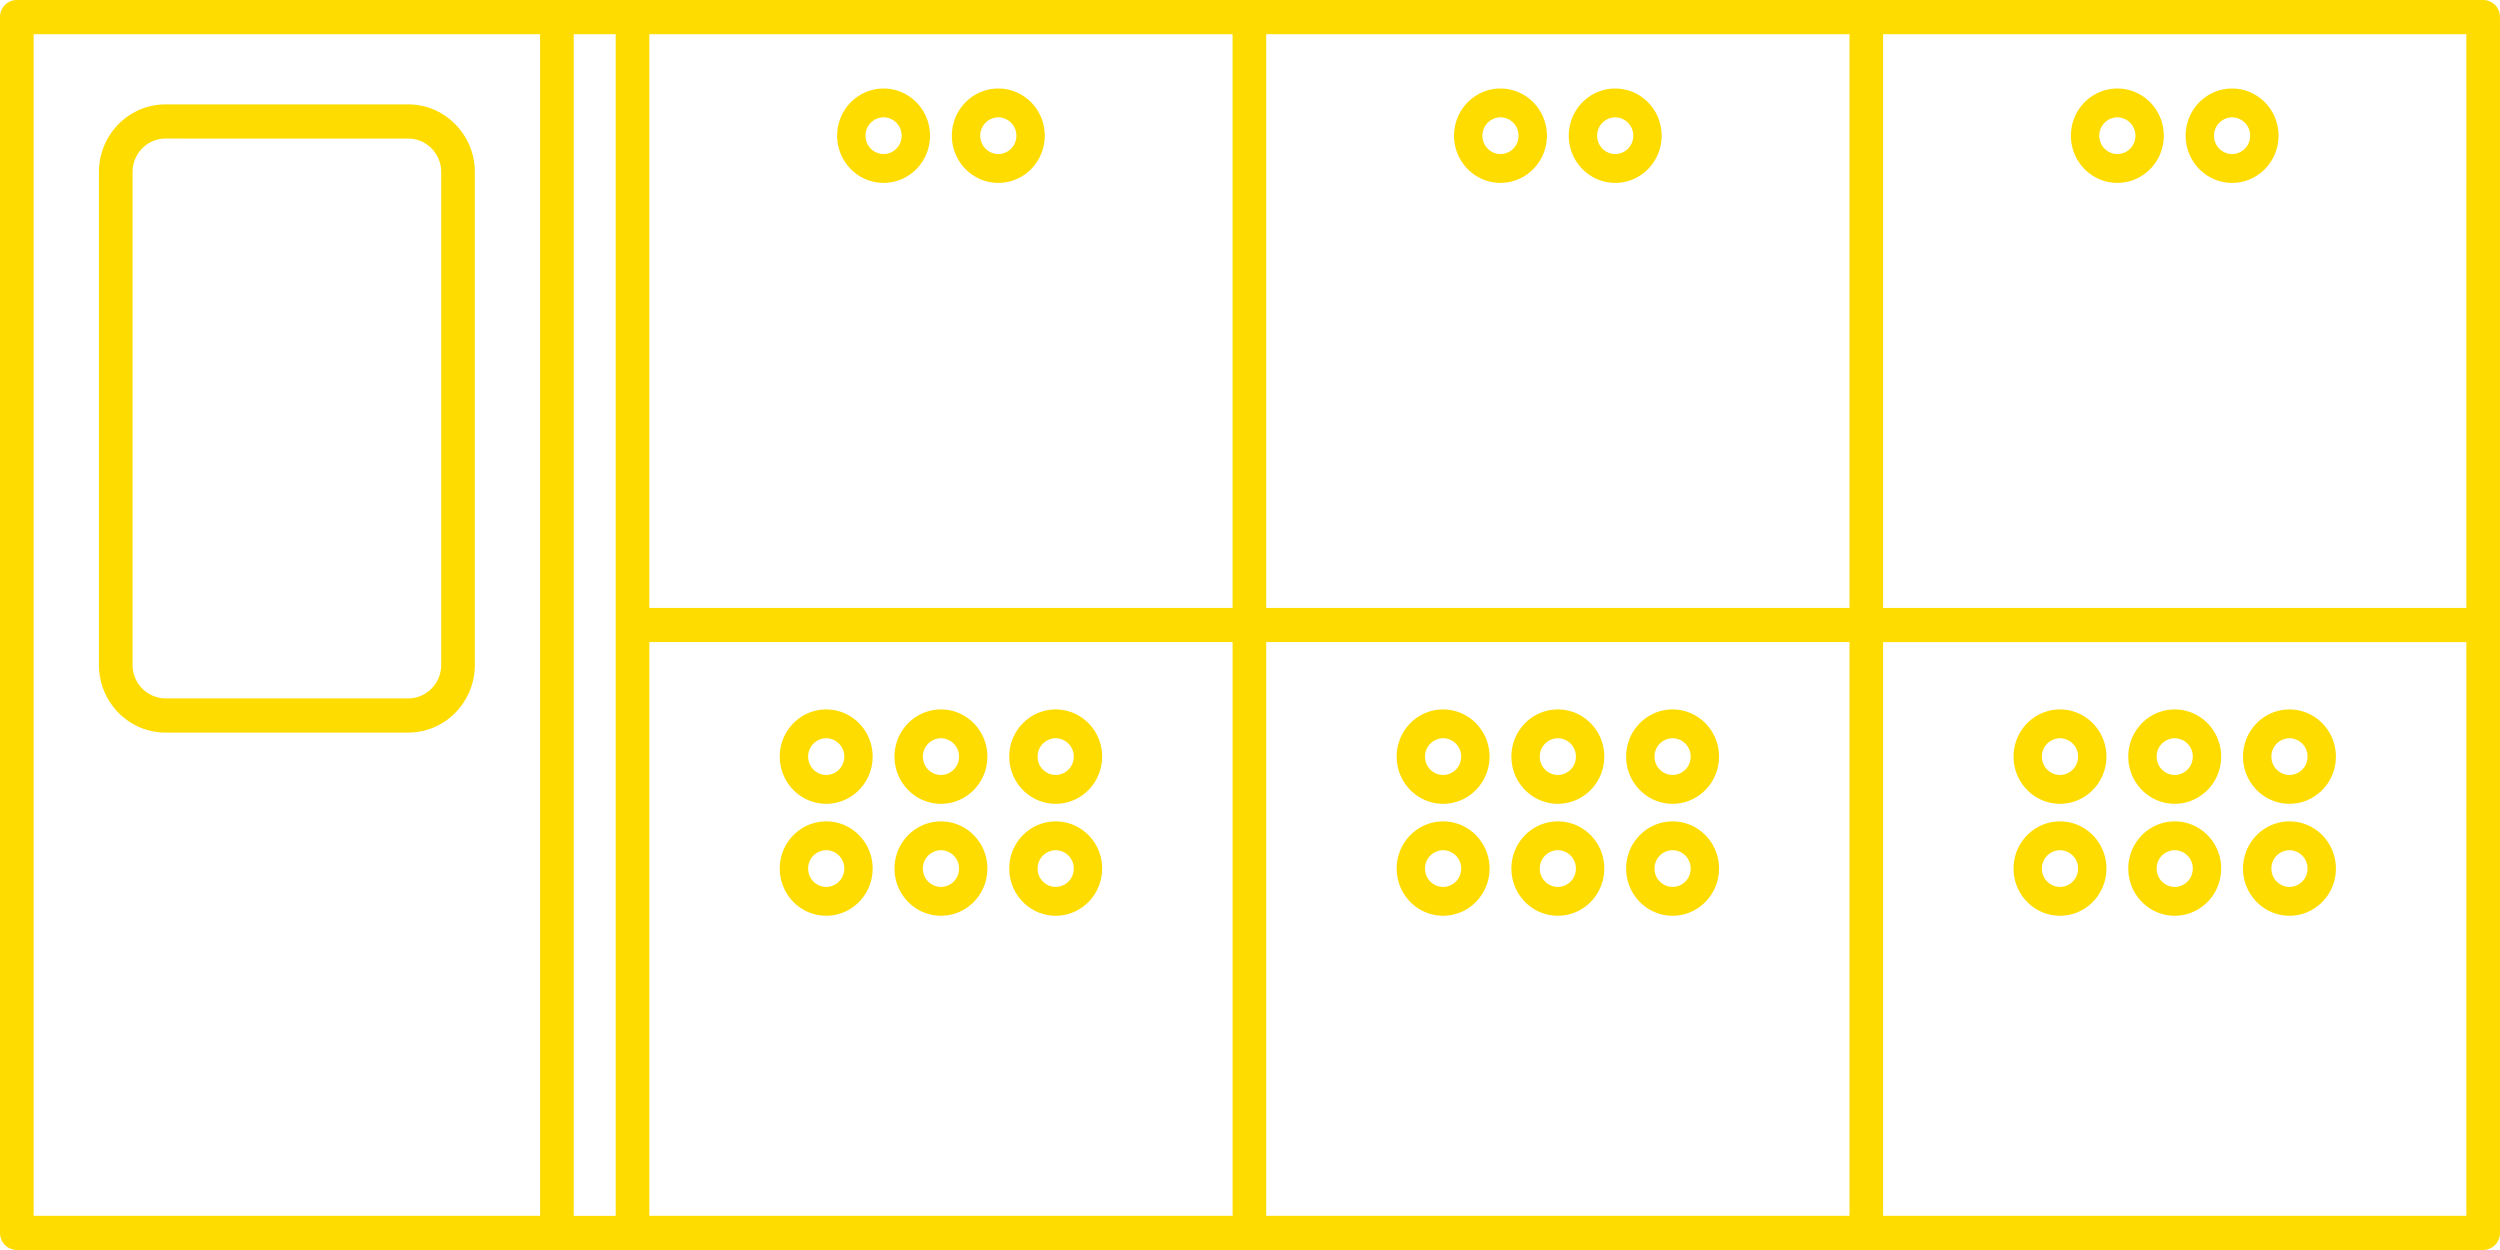 <svg xmlns="http://www.w3.org/2000/svg" width="96" height="48" viewBox="0 0 96 48"><path fill="#FFDC00" fill-rule="evenodd" d="M95.354 0a.65.65 0 01.639.56L96 .655v46.688c0 .33-.239.602-.55.649l-.096.007H.646a.65.65 0 01-.639-.56L0 47.345V.656C0 .326.239.054.55.007L.646 0h94.708zm-.646 24.657H72.311v22.031h22.397V24.657zm-23.688-.001H48.623v22.031H71.02V24.656zm-23.688 0H24.935v22.031h22.397V24.656zM20.74 1.312H1.292v45.375H20.74V1.312zm2.903 0h-1.611v45.376h1.611V1.312zm55.461 30.229c.984 0 1.783.811 1.783 1.811 0 1-.799 1.813-1.783 1.813-.984 0-1.784-.813-1.784-1.813s.8-1.811 1.784-1.811zm4.406 0c.984 0 1.783.811 1.783 1.811 0 1-.799 1.813-1.783 1.813-.984 0-1.784-.813-1.784-1.813s.8-1.811 1.784-1.811zm4.406 0c.984 0 1.783.811 1.783 1.811 0 1-.799 1.813-1.783 1.813-.984 0-1.784-.813-1.784-1.813s.8-1.811 1.784-1.811zm-56.189 0c.984 0 1.783.811 1.783 1.811 0 1-.799 1.813-1.783 1.813-.984 0-1.784-.813-1.784-1.813s.8-1.811 1.784-1.811zm32.5 0c.985 0 1.784.811 1.784 1.811 0 1-.8 1.813-1.783 1.813-.984 0-1.784-.813-1.784-1.813s.8-1.811 1.784-1.811zm-4.405 0c.984 0 1.783.811 1.783 1.811 0 1-.8 1.813-1.783 1.813-.984 0-1.784-.813-1.784-1.813s.8-1.811 1.784-1.811zm-4.406 0c.984 0 1.783.811 1.783 1.811 0 1-.8 1.813-1.783 1.813-.984 0-1.784-.813-1.784-1.813s.8-1.811 1.784-1.811zm-14.877 0c.984 0 1.783.811 1.783 1.811 0 1-.799 1.813-1.783 1.813-.984 0-1.784-.813-1.784-1.813s.8-1.811 1.784-1.811zm-4.406 0c.984 0 1.783.811 1.783 1.811 0 1-.799 1.813-1.783 1.813-.984 0-1.784-.813-1.784-1.813s.8-1.811 1.784-1.811zm19.283 1.107a.7.7 0 00-.694.704.7.7 0 00.694.706.7.7 0 00.693-.706.7.7 0 00-.693-.704zm4.406 0a.7.7 0 00-.694.704.7.7 0 00.694.706.7.7 0 00.693-.706.7.7 0 00-.693-.704zm4.406 0a.7.7 0 00-.694.704.7.7 0 00.694.706.7.7 0 00.693-.706.7.7 0 00-.693-.704zm14.876 0a.7.7 0 00-.694.704.7.7 0 00.694.706.7.7 0 00.693-.706.7.7 0 00-.693-.704zm-47.377 0a.7.7 0 00-.694.704.7.7 0 00.694.706.7.7 0 00.693-.706.7.7 0 00-.693-.704zm51.783 0a.7.7 0 00-.694.704.7.7 0 00.694.706.7.7 0 00.693-.706.7.7 0 00-.693-.704zm-47.377 0a.7.7 0 00-.694.704.7.7 0 00.694.706.7.7 0 00.693-.706.7.7 0 00-.693-.704zm4.406 0a.7.7 0 00-.694.704.7.7 0 00.694.706.7.7 0 00.693-.706.7.7 0 00-.693-.704zm47.377 0a.7.7 0 00-.694.704.7.7 0 00.694.706.7.7 0 00.693-.706.7.7 0 00-.693-.704zm-56.189-5.406c.984 0 1.783.812 1.783 1.812 0 .999-.799 1.812-1.783 1.812-.984 0-1.784-.813-1.784-1.812 0-1 .8-1.812 1.784-1.812zm4.406 0c.984 0 1.783.812 1.783 1.812 0 .999-.799 1.812-1.783 1.812-.984 0-1.784-.813-1.784-1.812 0-1 .8-1.812 1.784-1.812zm4.406 0c.984 0 1.783.812 1.783 1.812 0 .999-.799 1.812-1.783 1.812-.984 0-1.784-.813-1.784-1.812 0-1 .8-1.812 1.784-1.812zm38.565 0c.984 0 1.783.812 1.783 1.812 0 .999-.799 1.812-1.783 1.812-.984 0-1.784-.813-1.784-1.812 0-1 .8-1.812 1.784-1.812zm4.406 0c.984 0 1.783.812 1.783 1.812 0 .999-.799 1.812-1.783 1.812-.984 0-1.784-.813-1.784-1.812 0-1 .8-1.812 1.784-1.812zm4.406 0c.984 0 1.783.812 1.783 1.812 0 .999-.799 1.812-1.783 1.812-.984 0-1.784-.813-1.784-1.812 0-1 .8-1.812 1.784-1.812zm-23.688 0c.984 0 1.783.812 1.783 1.812 0 .999-.8 1.812-1.783 1.812-.984 0-1.784-.813-1.784-1.812 0-1 .8-1.812 1.784-1.812zm-4.406 0c.984 0 1.783.812 1.783 1.812 0 .999-.8 1.812-1.783 1.812-.984 0-1.784-.813-1.784-1.812 0-1 .8-1.812 1.784-1.812zm-4.406 0c.984 0 1.783.812 1.783 1.812 0 .999-.8 1.812-1.783 1.812-.984 0-1.784-.813-1.784-1.812 0-1 .8-1.812 1.784-1.812zm23.688 1.107a.7.7 0 00-.694.705.7.7 0 00.694.705.7.7 0 00.693-.705.7.7 0 00-.693-.705zm4.406 0a.7.7 0 00-.694.705.7.7 0 00.694.705.7.7 0 00.693-.705.7.7 0 00-.693-.705zm4.406 0a.7.7 0 00-.694.705.7.7 0 00.694.705.7.7 0 00.693-.705.7.7 0 00-.693-.705zm-23.688 0a.7.7 0 00-.694.705.7.7 0 00.694.705.7.7 0 00.693-.705.7.7 0 00-.693-.705zm-4.406 0a.7.7 0 00-.694.705.7.7 0 00.694.705.7.7 0 00.693-.705.7.7 0 00-.693-.705zm-4.406 0a.7.7 0 00-.694.705.7.7 0 00.694.705.7.7 0 00.693-.705.7.7 0 00-.693-.705zm-14.877 0a.7.7 0 00-.694.705.7.7 0 00.694.705.7.7 0 00.693-.705.7.7 0 00-.693-.705zm-4.406 0a.7.7 0 00-.694.705.7.7 0 00.694.705.7.7 0 00.693-.705.7.7 0 00-.693-.705zm-4.406 0a.7.7 0 00-.694.705.7.7 0 00.694.705.7.7 0 00.693-.705.7.7 0 00-.693-.705zm-16.05-24.34c1.355 0 2.468 1.077 2.552 2.434l.005.164v18.926c0 1.378-1.06 2.508-2.396 2.593l-.161.005H6.356c-1.356 0-2.469-1.077-2.552-2.434l-.005-.164V6.607c0-1.378 1.06-2.508 2.395-2.593l.162-.005h9.32zm0 1.312H6.356c-.654 0-1.194.507-1.259 1.155l-.006.13v18.927a1.28 1.28 0 001.136 1.278l.129.007h9.32c.654 0 1.194-.506 1.26-1.154l.006-.131V6.607c0-.71-.568-1.286-1.265-1.286zM47.33 1.313H24.934v22.031h22.397V1.313zm23.689 0H48.623v22.031H71.02V1.313zm23.688 0H72.311v22.031h22.397V1.313zM33.93 3.399c.984 0 1.783.812 1.783 1.812 0 .999-.799 1.812-1.783 1.812-.984 0-1.784-.813-1.784-1.812 0-1 .8-1.812 1.784-1.812zm4.406 0c.984 0 1.783.812 1.783 1.812 0 .999-.799 1.812-1.783 1.812-.984 0-1.784-.813-1.784-1.812 0-1 .8-1.812 1.784-1.812zm19.283 0c.984 0 1.783.812 1.783 1.812 0 .999-.8 1.812-1.783 1.812-.984 0-1.784-.813-1.784-1.812 0-1 .8-1.812 1.784-1.812zm4.406 0c.984 0 1.783.812 1.783 1.812 0 .999-.8 1.812-1.783 1.812-.984 0-1.784-.813-1.784-1.812 0-1 .8-1.812 1.784-1.812zm19.282 0c.984 0 1.783.812 1.783 1.812 0 .999-.799 1.812-1.783 1.812-.984 0-1.784-.813-1.784-1.812 0-1 .8-1.812 1.784-1.812zm4.406 0c.984 0 1.783.812 1.783 1.812 0 .999-.799 1.812-1.783 1.812-.984 0-1.784-.813-1.784-1.812 0-1 .8-1.812 1.784-1.812zM33.93 4.506a.7.7 0 00-.694.705.7.7 0 00.694.705.7.7 0 00.693-.705.7.7 0 00-.693-.705zm4.406 0a.7.7 0 00-.694.705.7.7 0 00.694.705.7.7 0 00.693-.705.7.7 0 00-.693-.705zm19.283 0a.7.7 0 00-.694.705.7.7 0 00.694.705.7.7 0 00.693-.705.7.7 0 00-.693-.705zm4.406 0a.7.7 0 00-.694.705.7.7 0 00.694.705.7.7 0 00.693-.705.7.7 0 00-.693-.705zm19.282 0a.7.7 0 00-.694.705.7.7 0 00.694.705.7.7 0 00.693-.705.7.7 0 00-.693-.705zm4.406 0a.7.7 0 00-.694.705.7.7 0 00.694.705.7.7 0 00.693-.705.7.7 0 00-.693-.705z"/></svg>